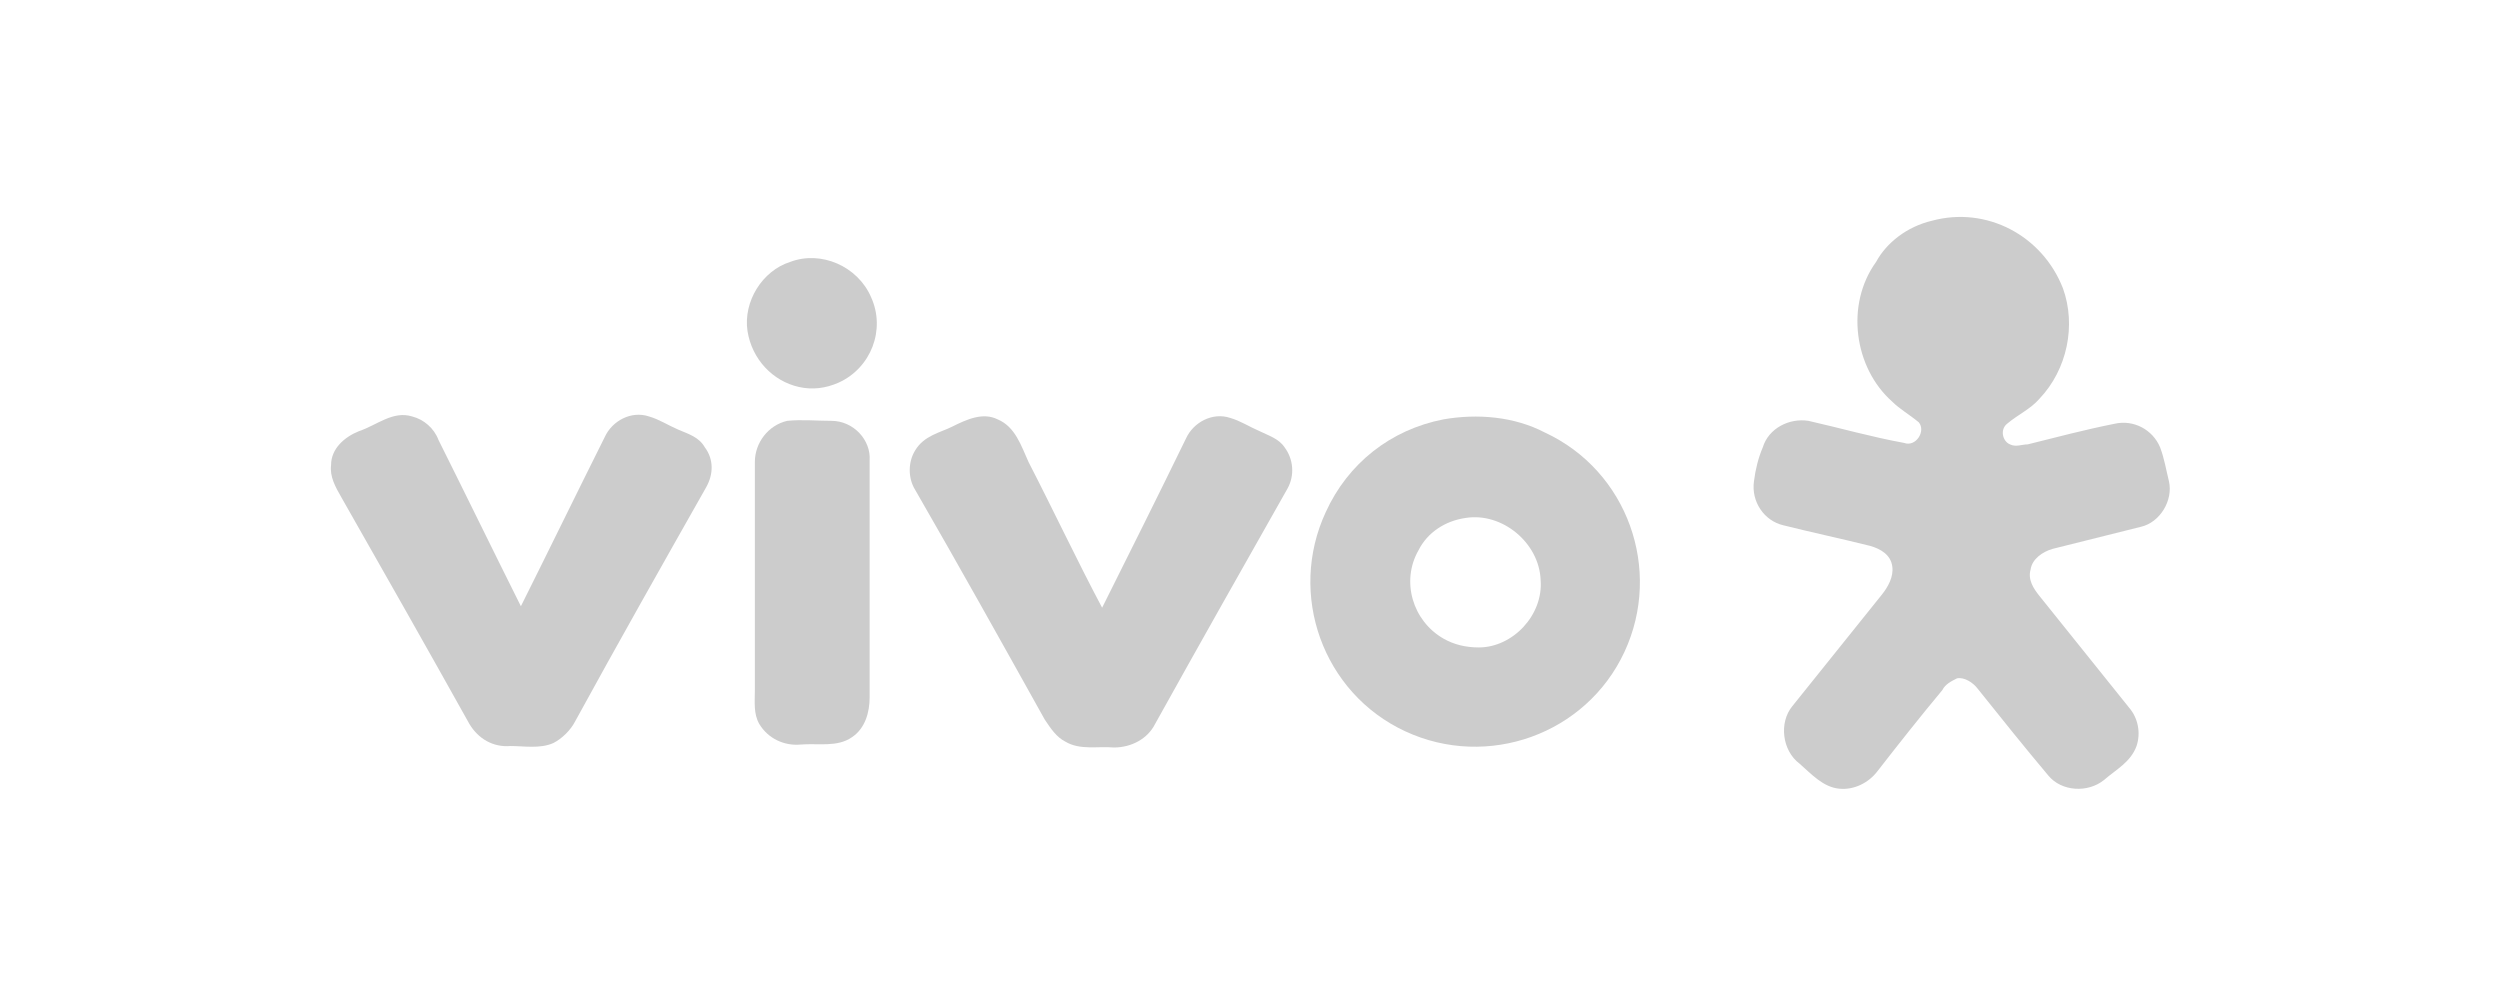 <svg xmlns="http://www.w3.org/2000/svg" xmlns:xlink="http://www.w3.org/1999/xlink" id="Layer_1" x="0px" y="0px" viewBox="0 0 169.9 68.4" style="enable-background:new 0 0 169.9 68.4;" xml:space="preserve"><style type="text/css">	.st0{fill:#CCCCCC;}</style><g>	<g>		<path class="st0" d="M131.3,15c3.7-1,7.5,1,8.9,4.6c0.9,2.5,0.3,5.5-1.6,7.5c-0.6,0.7-1.5,1.1-2.2,1.7c-0.5,0.4-0.3,1.2,0.2,1.4   c0.4,0.2,0.8,0,1.2,0c2-0.5,3.9-1,5.9-1.4c1.3-0.3,2.6,0.4,3.1,1.6c0.3,0.8,0.4,1.5,0.6,2.3c0.3,1.3-0.6,2.8-1.9,3.1   c-2,0.5-4,1-6,1.5c-0.7,0.2-1.4,0.7-1.5,1.4c-0.2,0.7,0.2,1.3,0.6,1.8c2,2.5,4.1,5.1,6.1,7.6c0.6,0.7,0.8,1.7,0.5,2.6   c-0.4,1.1-1.4,1.6-2.2,2.3c-1.1,0.9-2.9,0.8-3.8-0.3c-1.6-1.9-3.2-3.9-4.8-5.9c-0.3-0.4-0.9-0.8-1.4-0.7c-0.4,0.2-0.8,0.4-1,0.8   c-1.5,1.8-3,3.7-4.4,5.5c-0.6,0.8-1.6,1.3-2.6,1.2c-1.1-0.1-1.9-1-2.7-1.7c-1.2-0.9-1.4-2.8-0.5-3.9c2-2.5,4.1-5.1,6.1-7.6   c0.4-0.5,0.8-1.2,0.7-1.9c-0.1-0.8-0.8-1.2-1.5-1.4c-2-0.5-3.9-0.9-5.9-1.4c-1.3-0.3-2.2-1.6-2-3c0.1-0.8,0.3-1.6,0.6-2.3   c0.4-1.3,1.8-2,3.1-1.8c2.2,0.5,4.3,1.1,6.5,1.5c0.8,0.3,1.5-0.8,1-1.4c-0.6-0.5-1.3-0.9-1.8-1.4c-2.6-2.3-3.2-6.6-1.1-9.5   C128.2,16.5,129.6,15.4,131.3,15z"></path>		<path class="st0" d="M53.7,17.8c2.1-0.8,4.6,0.3,5.5,2.4c1,2.2,0,4.8-2.2,5.8c-0.9,0.4-1.8,0.5-2.7,0.3c-1.8-0.4-3.2-1.9-3.5-3.8   C50.5,20.5,51.8,18.4,53.7,17.8L53.7,17.8z"></path>		<path class="st0" d="M24.4,29.3c1.2-0.4,2.3-1.4,3.6-1c0.8,0.2,1.5,0.8,1.8,1.6c1.9,3.8,3.7,7.5,5.6,11.3   c1.9-3.8,3.8-7.7,5.7-11.5c0.5-1.1,1.8-1.8,3-1.4c0.7,0.2,1.3,0.6,2,0.9c0.7,0.3,1.4,0.5,1.8,1.2c0.6,0.8,0.6,1.8,0.1,2.7   c-3,5.3-6,10.6-8.9,15.9c-0.3,0.6-0.9,1.2-1.5,1.5c-0.9,0.4-2,0.2-2.9,0.2c-1.2,0.1-2.2-0.5-2.8-1.5C29,44,26.1,38.9,23.2,33.8   c-0.4-0.7-0.8-1.4-0.7-2.2C22.5,30.5,23.4,29.7,24.4,29.3z"></path>		<path class="st0" d="M64.7,29c1-0.5,2.1-1,3.1-0.5c1.2,0.5,1.6,1.8,2.1,2.9c1.7,3.3,3.3,6.7,5,9.9c1.9-3.8,3.8-7.6,5.7-11.5   c0.5-1.1,1.8-1.8,3-1.4c0.7,0.2,1.3,0.6,2,0.9c0.6,0.3,1.3,0.5,1.7,1.1c0.6,0.8,0.7,1.9,0.2,2.8c-3,5.3-6,10.6-9,16   c-0.5,1-1.6,1.6-2.8,1.6c-1.1-0.1-2.3,0.2-3.3-0.4c-0.6-0.3-1-0.9-1.4-1.5c-2.9-5.2-5.8-10.4-8.8-15.6c-0.5-0.8-0.5-1.9,0-2.7   C62.8,29.6,63.9,29.4,64.7,29L64.7,29z"></path>		<path class="st0" d="M98.1,28.5c2.3-0.4,4.8-0.2,6.9,0.9c5.6,2.6,8,9.3,5.4,14.9c-2.6,5.6-9.3,8-14.9,5.4s-8-9.3-5.4-14.9   C91.6,31.5,94.5,29.2,98.1,28.5z M99.6,35.2c-1.4,0.2-2.6,1-3.2,2.2c-1.2,2.1-0.4,4.8,1.7,6c0.7,0.4,1.5,0.6,2.4,0.6   c2.3,0,4.4-2.2,4.2-4.6C104.6,36.9,102.1,34.8,99.6,35.2z"></path>		<path class="st0" d="M53.5,28.6c1-0.1,2,0,3,0c1.5,0,2.7,1.3,2.6,2.7c0,5.4,0,10.8,0,16.1c0,1-0.3,2.1-1.2,2.7   c-1,0.7-2.3,0.4-3.5,0.5c-1.1,0.1-2.2-0.4-2.8-1.4c-0.4-0.7-0.3-1.5-0.3-2.3c0-5.2,0-10.3,0-15.5C51.3,30.1,52.2,28.9,53.5,28.6z"></path>	</g></g></svg>